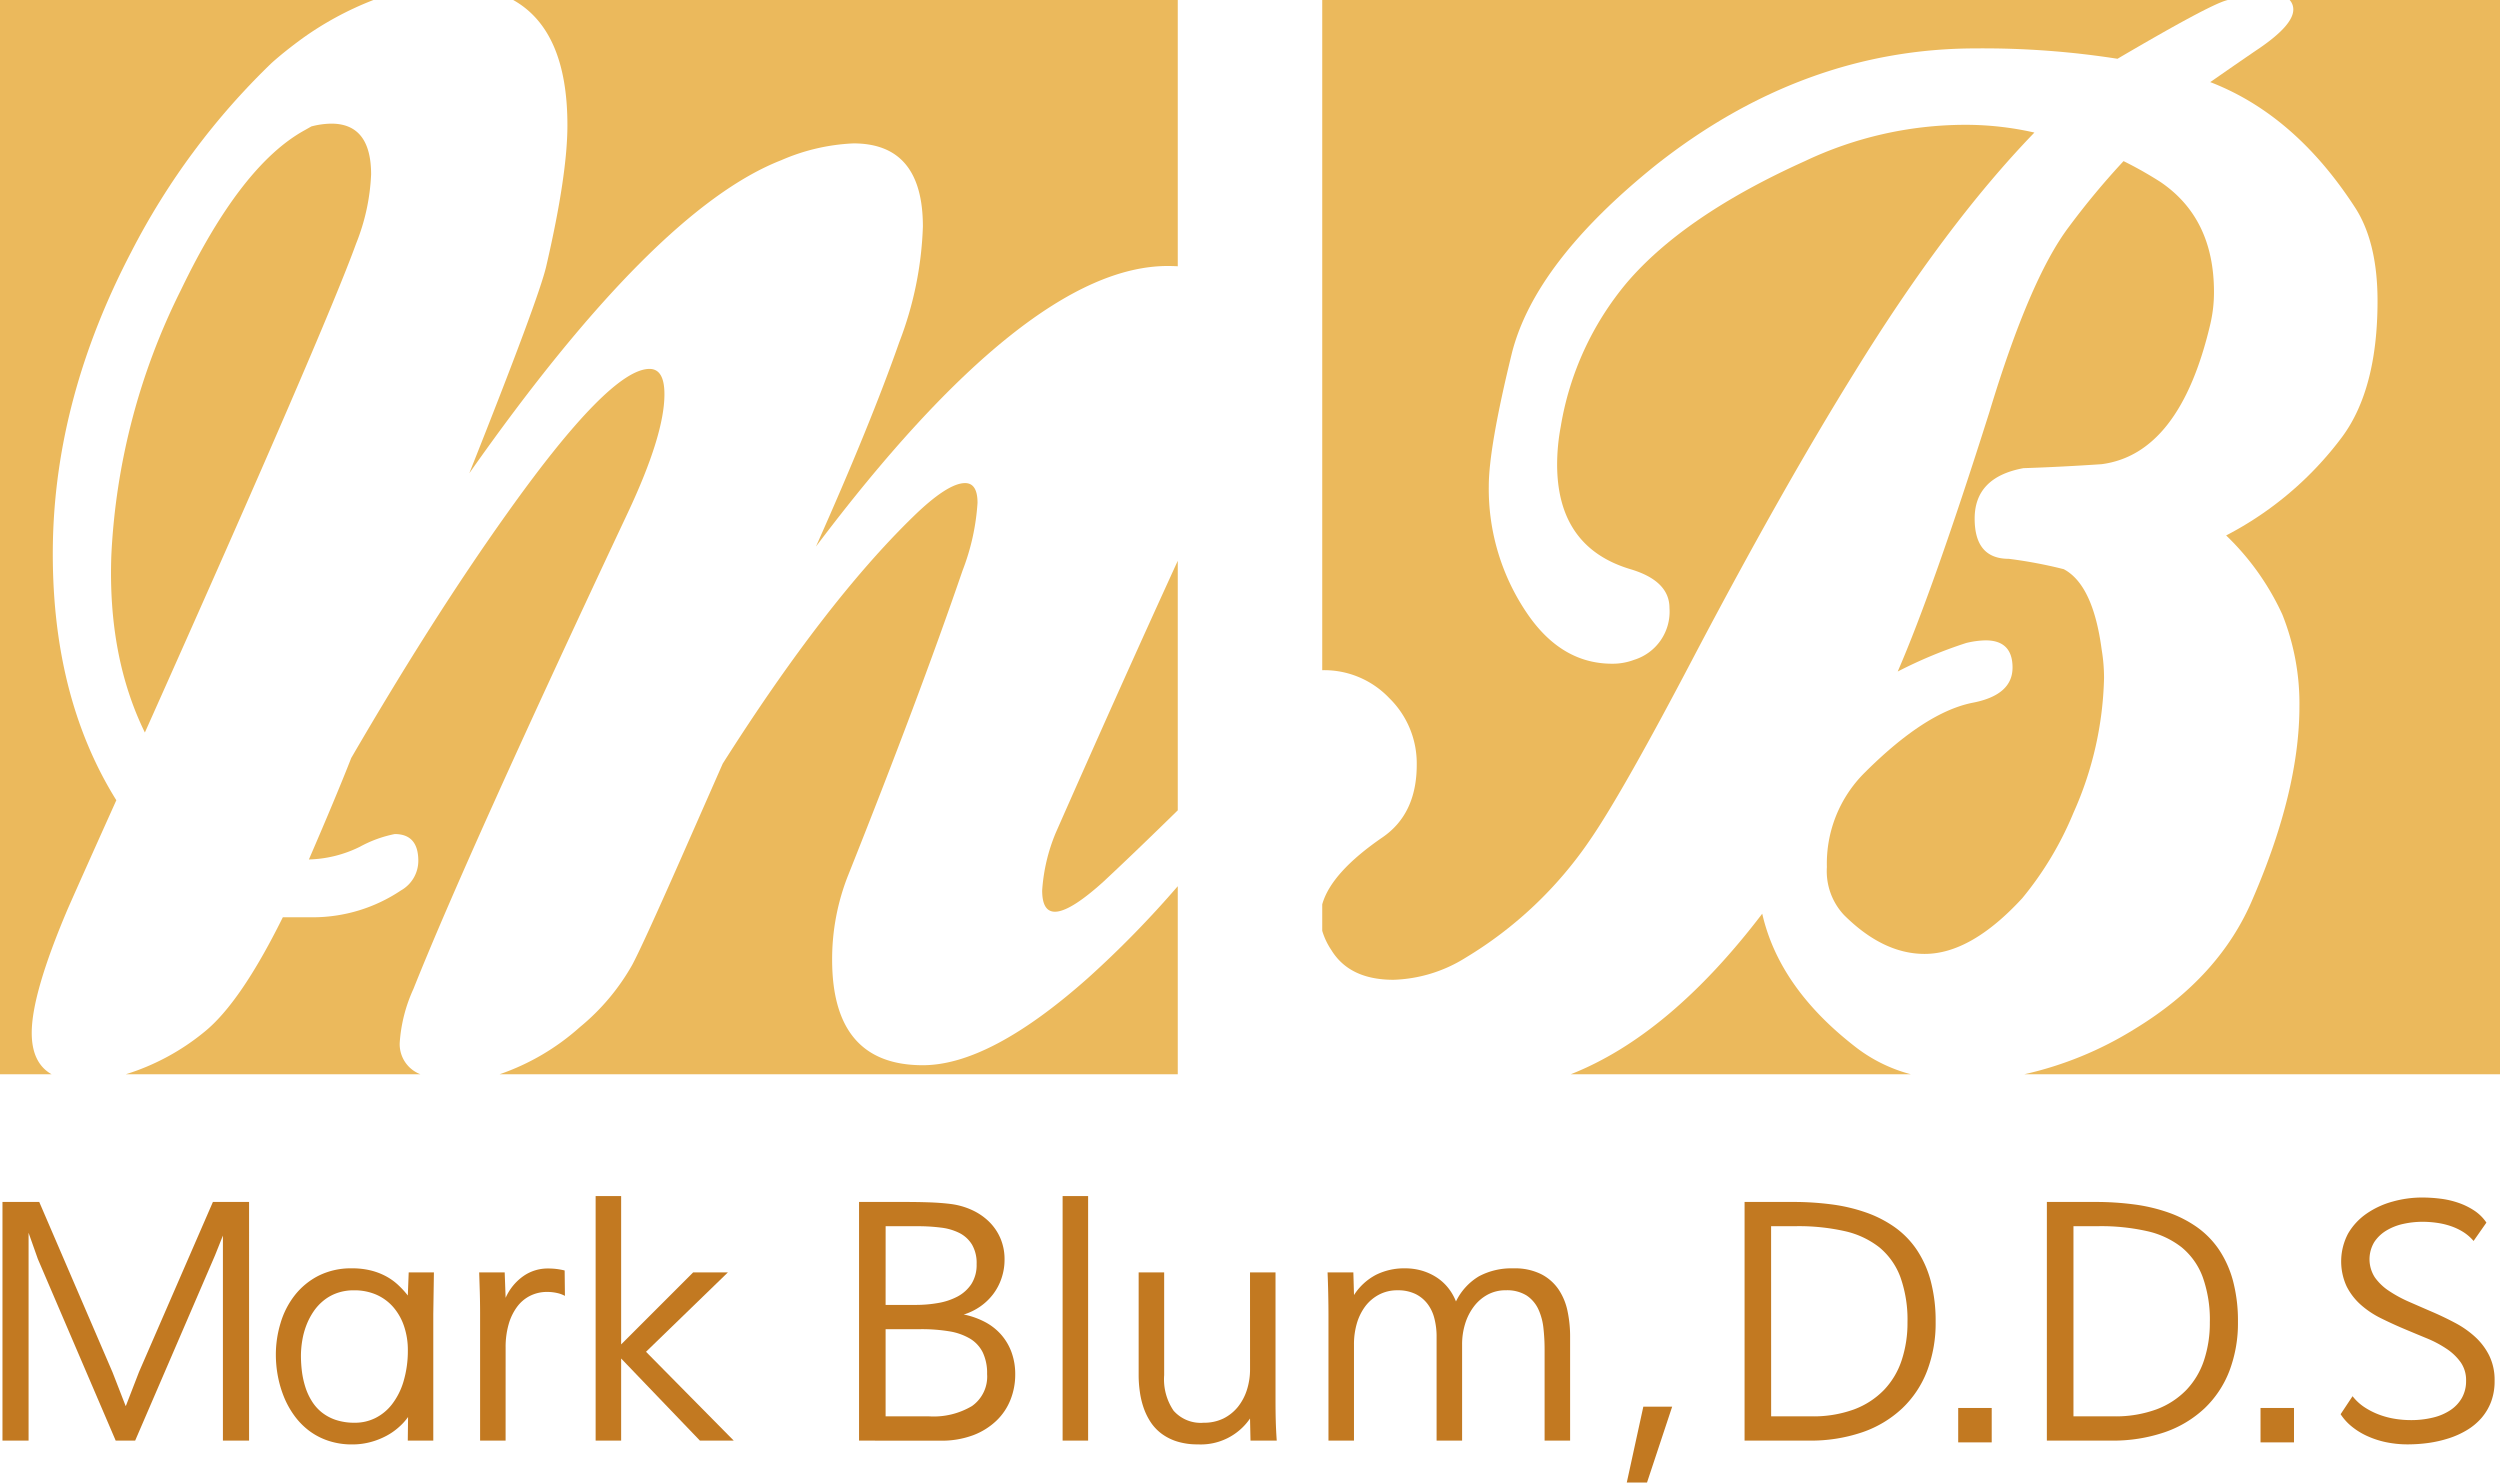 <svg xmlns="http://www.w3.org/2000/svg" width="284.235" height="168.558" viewBox="0 0 284.235 168.558"><g transform="translate(-30.509 -9.31)"><path d="M68.181,23.367c3.006,0,4.521,1.926,4.521,5.768A23.71,23.71,0,0,1,71,36.993q-3.537,9.779-24.02,55.6Q42.745,83.939,43.17,72.4a75.434,75.434,0,0,1,7.911-30.122q6.777-14.1,13.983-18.115l.848-.479A9.346,9.346,0,0,1,68.181,23.367Z" fill="#ebb95c"/><path d="M43.735,100.292q-3.966,8.815-5.518,12.343c-2.723,6.4-4.1,11.113-4.1,14.1,0,2.291.75,3.854,2.252,4.71H30.509V9.31H72.965a36.4,36.4,0,0,0-8.185,4.443q-1.965,1.443-3.388,2.716A81.488,81.488,0,0,0,45.429,37.957Q36.806,54.466,36.521,71.12,36.251,88.271,43.735,100.292Z" fill="#ebb95c"/><path d="M78.3,131.444H44.825a26.415,26.415,0,0,0,8.939-4.829q4.1-3.322,8.9-13.015h3.388a18,18,0,0,0,10.041-3.052,3.872,3.872,0,0,0,1.976-3.361q0-3.052-2.684-3.05a13.884,13.884,0,0,0-3.955,1.443,13.825,13.825,0,0,1-5.8,1.446q3.119-7.21,4.814-11.539Q79.761,79.458,88.1,67.761q11.733-16.51,16.256-16.508,1.7,0,1.695,2.89,0,4.639-4.236,13.618-18.237,38.778-24.308,54a17.45,17.45,0,0,0-1.552,6.093A3.653,3.653,0,0,0,78.3,131.444Z" fill="#ebb95c"/><path d="M164.414,9.31V39.584c-.374-.021-.749-.032-1.142-.032q-15.965,0-39.991,31.893Q129.5,57.5,132.752,48.213a40.135,40.135,0,0,0,2.684-13.146q0-9.461-7.908-9.453a22.965,22.965,0,0,0-8.2,1.913q-14.406,5.625-35.462,35.589,7.911-19.884,8.754-23.564,2.408-10.4,2.4-16.026,0-10.759-6.164-14.216Z" fill="#ebb95c"/><path d="M150.55,103.977q7.521-17.055,13.864-30.907v28.368q-5.116,5.011-8.486,8.145-6.933,6.246-6.93.965A20.438,20.438,0,0,1,150.55,103.977Z" fill="#ebb95c"/><path d="M164.414,110.066v21.378H87.322a26.681,26.681,0,0,0,9.11-5.352,25.127,25.127,0,0,0,5.942-7.054q1.118-2.07,5.508-12.012l4.8-10.9q11.592-18.271,21.621-28.046c2.631-2.569,4.611-3.845,5.932-3.845.939,0,1.413.751,1.413,2.239a25.869,25.869,0,0,1-1.7,7.7q-4.947,14.421-12.995,34.611a25.863,25.863,0,0,0-1.836,9.624q0,12.011,10.311,12.01,7.627,0,18.8-9.934A115.806,115.806,0,0,0,164.414,110.066Z" fill="#ebb95c"/><path d="M241.688,128.512a17.5,17.5,0,0,0,6.063,2.932H209.1q11.23-4.428,21.764-18.251Q232.812,121.734,241.688,128.512Z" fill="#ebb95c"/><path d="M266.255,101.706a38.015,38.015,0,0,1-5.824,9.721q-5.84,6.345-11.106,6.336-4.721,0-9.162-4.42a7.287,7.287,0,0,1-1.948-5.449,14.55,14.55,0,0,1,4.309-10.749q6.932-6.921,12.35-7.954,4.447-.884,4.449-3.981c0-2.056-1.019-3.094-3.057-3.094a10.028,10.028,0,0,0-2.218.3,51.484,51.484,0,0,0-7.781,3.243q4.027-9.277,10.414-29.46,4.584-15.159,9.019-21.057a87.887,87.887,0,0,1,6.245-7.514,44.624,44.624,0,0,1,4.167,2.353q6.115,4.126,6.113,12.527a15.882,15.882,0,0,1-.424,3.683q-3.465,14.724-12.347,15.894c-2.968.2-5.924.356-8.891.452q-5.551,1.028-5.548,5.737,0,4.573,3.884,4.571a52.274,52.274,0,0,1,6.244,1.177q3.332,1.768,4.311,9.133a19.673,19.673,0,0,1,.272,3.231A39.538,39.538,0,0,1,266.255,101.706Z" fill="#ebb95c"/><path d="M283.8,9.31a1.425,1.425,0,0,0-.194.053q-2.074.593-12.349,6.629a98.9,98.9,0,0,0-16.1-1.179q-19.569,0-36.37,13.252Q205.042,39.114,202.41,49.421q-2.634,10.76-2.635,15.171a25.13,25.13,0,0,0,4.441,14.579q3.871,5.6,9.575,5.6a6.873,6.873,0,0,0,2.5-.44,5.733,5.733,0,0,0,4.027-5.9c0-2.056-1.485-3.533-4.45-4.412q-8.327-2.5-8.323-11.937a23.492,23.492,0,0,1,.411-4.269,34.1,34.1,0,0,1,7.5-16.347q6.522-7.646,20.266-13.841A42.685,42.685,0,0,1,253.9,23.5a35.309,35.309,0,0,1,7.909.881Q251.692,34.85,241.272,51.778q-8.051,12.973-17.909,31.665-8.324,15.911-12.076,21.357a45.354,45.354,0,0,1-14.155,13.4,16.333,16.333,0,0,1-8.194,2.506c-3.328,0-5.688-1.125-7.071-3.394a7.985,7.985,0,0,1-1.028-2.173v-3.008q1.014-3.614,6.859-7.624c2.583-1.776,3.886-4.516,3.886-8.251a10.377,10.377,0,0,0-3.129-7.581,10.2,10.2,0,0,0-7.567-3.169h-.049V9.31Z" fill="#ebb95c"/><path d="M314.744,9.31V131.444H260.675a40.506,40.506,0,0,0,12.521-5.137q9.715-5.9,13.468-14.88,5.268-12.222,5.277-21.8a27.3,27.3,0,0,0-1.947-10.459,29.487,29.487,0,0,0-6.386-8.981,38.645,38.645,0,0,0,13.186-11.2q4.024-5.444,4.027-15.458,0-6.777-2.634-10.747Q291.374,22.331,281.8,18.645c2.683-1.863,4.541-3.149,5.56-3.832,2.583-1.768,3.884-3.234,3.884-4.422a1.6,1.6,0,0,0-.414-1.081Z" fill="#ebb95c"/><path d="M33.758,173.1H30.79V145.965h4.179l8.341,19.382,1.477,3.8h.036l1.492-3.856,8.4-19.326h4.112V173.1H55.853V149.786l-.9,2.254L45.875,173.1H43.663l-8.85-20.648-1.055-2.982V173.1Z" fill="#c27921"/><path d="M70.537,153.512a8.737,8.737,0,0,1,2.019.216,7.324,7.324,0,0,1,1.684.606,6.544,6.544,0,0,1,1.424.968,10.009,10.009,0,0,1,1.212,1.3l.1-2.63h2.866l-.071,4.717V173.1h-2.9l.032-2.684a6.663,6.663,0,0,1-1.061,1.164,7.1,7.1,0,0,1-1.448,1,8.371,8.371,0,0,1-1.784.692,7.948,7.948,0,0,1-2.045.261,8.387,8.387,0,0,1-2.741-.422,7.639,7.639,0,0,1-2.195-1.152,8.174,8.174,0,0,1-1.674-1.725,9.99,9.99,0,0,1-1.171-2.125,12.554,12.554,0,0,1-.686-2.358,13.156,13.156,0,0,1-.226-2.413,12.3,12.3,0,0,1,.538-3.613,9.454,9.454,0,0,1,1.613-3.151,8.129,8.129,0,0,1,2.7-2.22A8.227,8.227,0,0,1,70.537,153.512Zm.332,17.555a5.164,5.164,0,0,0,2.31-.532,5.47,5.47,0,0,0,1.9-1.568,7.922,7.922,0,0,0,1.3-2.569,12.191,12.191,0,0,0,.5-3.55,8.416,8.416,0,0,0-.432-2.758,6.463,6.463,0,0,0-1.218-2.16,5.46,5.46,0,0,0-1.925-1.419,6.225,6.225,0,0,0-2.538-.5,5.685,5.685,0,0,0-1.931.308,5.141,5.141,0,0,0-1.528.849,5.726,5.726,0,0,0-1.159,1.264,7.7,7.7,0,0,0-.809,1.558,8.775,8.775,0,0,0-.464,1.723,10.714,10.714,0,0,0-.151,1.771,14.836,14.836,0,0,0,.113,1.76,10.124,10.124,0,0,0,.382,1.744,6.868,6.868,0,0,0,.719,1.582,5.027,5.027,0,0,0,1.131,1.3,5.257,5.257,0,0,0,1.616.876A6.724,6.724,0,0,0,70.869,171.067Z" fill="#c27921"/><path d="M87.993,173.1h-2.9V158.582c0-.784-.011-1.566-.033-2.35s-.049-1.534-.071-2.257h2.9l.106,2.891a5.966,5.966,0,0,1,2-2.458,4.8,4.8,0,0,1,2.811-.878,7.714,7.714,0,0,1,1.9.226l.032,2.889a3.268,3.268,0,0,0-.895-.328,5.054,5.054,0,0,0-1.126-.122,4.265,4.265,0,0,0-1.929.437,4.15,4.15,0,0,0-1.493,1.261,6.144,6.144,0,0,0-.959,1.992,9.36,9.36,0,0,0-.341,2.628Z" fill="#c27921"/><path d="M101.129,145.293V162.16l8.185-8.185h3.951L103.957,163q2.477,2.516,4.988,5.052t4.988,5.049h-3.846l-8.958-9.338V173.1h-2.9V145.293Z" fill="#c27921"/><path d="M128.177,173.1V145.965h5.093c.951,0,1.862.012,2.738.04s1.723.085,2.53.183a8.321,8.321,0,0,1,2.467.689,6.875,6.875,0,0,1,1.958,1.334,5.927,5.927,0,0,1,1.293,1.9,6.039,6.039,0,0,1,.464,2.4,6.5,6.5,0,0,1-.343,2.122,6.328,6.328,0,0,1-.957,1.82,6.516,6.516,0,0,1-1.475,1.406,6.891,6.891,0,0,1-1.877.912.4.4,0,0,1,.076.011.492.492,0,0,0,.081.007,9.034,9.034,0,0,1,2.317.848,6.43,6.43,0,0,1,1.809,1.435,6.313,6.313,0,0,1,1.169,2,7.284,7.284,0,0,1,.414,2.525,7.679,7.679,0,0,1-.538,2.851,6.671,6.671,0,0,1-1.607,2.392,7.81,7.81,0,0,1-2.659,1.653,10.251,10.251,0,0,1-3.7.614Zm3.02-15.43h3.443a14.517,14.517,0,0,0,2.519-.215,7.3,7.3,0,0,0,2.214-.736,4.323,4.323,0,0,0,1.571-1.415,4.027,4.027,0,0,0,.6-2.274,4.143,4.143,0,0,0-.519-2.206,3.563,3.563,0,0,0-1.41-1.317,6.327,6.327,0,0,0-2.116-.624,20.556,20.556,0,0,0-2.646-.159H131.2Zm0,2.759v9.913h4.971a8.508,8.508,0,0,0,4.853-1.175,4.092,4.092,0,0,0,1.716-3.634,5.489,5.489,0,0,0-.493-2.459,3.8,3.8,0,0,0-1.458-1.575,6.749,6.749,0,0,0-2.371-.829,19.247,19.247,0,0,0-3.249-.241Z" fill="#c27921"/><path d="M154.222,145.293V173.1h-2.9V145.293Z" fill="#c27921"/><path d="M172.628,153.975h2.9v14.537c0,.822.007,1.6.027,2.319s.055,1.484.112,2.267h-2.984l-.053-2.514a6.773,6.773,0,0,1-5.938,2.943,7.735,7.735,0,0,1-2.351-.327,5.9,5.9,0,0,1-1.763-.885,5.268,5.268,0,0,1-1.25-1.323,7.287,7.287,0,0,1-.8-1.64,9.557,9.557,0,0,1-.427-1.817,13.17,13.17,0,0,1-.134-1.873V153.975h2.9v11.687a6.339,6.339,0,0,0,1.071,4.035,4.112,4.112,0,0,0,3.424,1.37,5.013,5.013,0,0,0,2.242-.483,4.963,4.963,0,0,0,1.65-1.324,5.975,5.975,0,0,0,1.028-1.95,7.682,7.682,0,0,0,.35-2.337Z" fill="#c27921"/><path d="M184.377,153.975l.074,2.574a6.623,6.623,0,0,1,2.5-2.3,7.191,7.191,0,0,1,3.31-.737,6.843,6.843,0,0,1,1.924.269,6.357,6.357,0,0,1,1.651.756,5.555,5.555,0,0,1,1.308,1.183,5.987,5.987,0,0,1,.9,1.557,6.745,6.745,0,0,1,2.616-2.862,7.826,7.826,0,0,1,3.917-.9,6.684,6.684,0,0,1,3.16.662,5.319,5.319,0,0,1,1.977,1.742,6.9,6.9,0,0,1,1.017,2.471,13.937,13.937,0,0,1,.29,2.858V173.1h-2.9V162.7a21.877,21.877,0,0,0-.132-2.384,6.81,6.81,0,0,0-.579-2.153,3.8,3.8,0,0,0-1.324-1.556,4.191,4.191,0,0,0-2.374-.6,4.239,4.239,0,0,0-2.1.514,4.851,4.851,0,0,0-1.56,1.37,6.25,6.25,0,0,0-.978,1.965,7.912,7.912,0,0,0-.333,2.3V173.1h-2.9V161.266a8.13,8.13,0,0,0-.247-2.041,4.537,4.537,0,0,0-.781-1.667,3.857,3.857,0,0,0-1.376-1.131,4.55,4.55,0,0,0-2.04-.418,4.393,4.393,0,0,0-2.115.5,4.71,4.71,0,0,0-1.557,1.33,6.107,6.107,0,0,0-.957,1.957,8.472,8.472,0,0,0-.32,2.368V173.1h-2.9V158.916q0-1.227-.028-2.5c-.016-.845-.042-1.657-.074-2.444Z" fill="#c27921"/><path d="M217.346,169.238h3.279l-2.861,8.63h-2.3Z" fill="#c27921"/><path d="M228.857,145.965h5.53a33.3,33.3,0,0,1,4.375.279,19.448,19.448,0,0,1,3.888.914,13.266,13.266,0,0,1,3.267,1.668,10.018,10.018,0,0,1,2.5,2.551,11.88,11.88,0,0,1,1.6,3.561,17.725,17.725,0,0,1,.562,4.666,15.2,15.2,0,0,1-.974,5.581,11.565,11.565,0,0,1-2.83,4.25,12.587,12.587,0,0,1-4.529,2.713,18.154,18.154,0,0,1-6.07.95h-7.32Zm3.02,24.375h4.583a13.485,13.485,0,0,0,4.849-.791,9.254,9.254,0,0,0,3.4-2.211,8.913,8.913,0,0,0,2.01-3.379,13.42,13.42,0,0,0,.66-4.3,14.439,14.439,0,0,0-.809-5.155,7.989,7.989,0,0,0-2.393-3.382,9.863,9.863,0,0,0-3.956-1.844,23.85,23.85,0,0,0-5.469-.559h-2.88Z" fill="#c27921"/><path d="M256.954,173.3h-3.809v-3.912h3.809Z" fill="#c27921"/><path d="M263.226,145.965h5.532a33.3,33.3,0,0,1,4.374.279,19.4,19.4,0,0,1,3.888.914,13.272,13.272,0,0,1,3.268,1.668,10.013,10.013,0,0,1,2.5,2.551,11.908,11.908,0,0,1,1.6,3.561,17.684,17.684,0,0,1,.562,4.666,15.243,15.243,0,0,1-.975,5.581,11.624,11.624,0,0,1-2.829,4.25,12.63,12.63,0,0,1-4.531,2.713,18.141,18.141,0,0,1-6.07.95h-7.321Zm3.023,24.375h4.581a13.481,13.481,0,0,0,4.849-.791,9.25,9.25,0,0,0,3.406-2.211,8.938,8.938,0,0,0,2.01-3.379,13.476,13.476,0,0,0,.659-4.3,14.393,14.393,0,0,0-.81-5.155,7.929,7.929,0,0,0-2.393-3.382,9.819,9.819,0,0,0-3.956-1.844,23.82,23.82,0,0,0-5.469-.559h-2.877Z" fill="#c27921"/><path d="M291.323,173.3h-3.806v-3.912h3.806Z" fill="#c27921"/><path d="M297.981,168.049a5.644,5.644,0,0,0,1.363,1.258,8.345,8.345,0,0,0,1.651.837,9.307,9.307,0,0,0,1.789.475,11.205,11.205,0,0,0,1.8.148,10.373,10.373,0,0,0,2.547-.289,6.141,6.141,0,0,0,1.992-.855,4.115,4.115,0,0,0,1.3-1.4,3.9,3.9,0,0,0,.465-1.929,3.523,3.523,0,0,0-.615-2.1,6.117,6.117,0,0,0-1.608-1.537,12.63,12.63,0,0,0-2.273-1.2q-1.284-.529-2.61-1.088c-.882-.374-1.754-.775-2.607-1.2a10.334,10.334,0,0,1-2.273-1.528,7.042,7.042,0,0,1-1.6-2.088,6.788,6.788,0,0,1,.173-6,7.091,7.091,0,0,1,2.09-2.255,9.68,9.68,0,0,1,2.953-1.37,12.387,12.387,0,0,1,3.388-.467,16.906,16.906,0,0,1,2.055.131,9.939,9.939,0,0,1,2.027.462,7.924,7.924,0,0,1,1.81.88,4.954,4.954,0,0,1,1.4,1.379l-1.459,2.087a5.148,5.148,0,0,0-1.2-1.035,6.751,6.751,0,0,0-1.438-.67,8.577,8.577,0,0,0-1.574-.363,11.733,11.733,0,0,0-1.6-.112,10.1,10.1,0,0,0-2.145.233,6.309,6.309,0,0,0-1.931.747,4.3,4.3,0,0,0-1.4,1.324,3.8,3.8,0,0,0,.07,4.026,6.064,6.064,0,0,0,1.616,1.538,14.617,14.617,0,0,0,2.274,1.233c.849.371,1.718.753,2.61,1.136s1.758.8,2.605,1.249a11.007,11.007,0,0,1,2.277,1.587,7.278,7.278,0,0,1,1.615,2.135,6.311,6.311,0,0,1,.612,2.881,6.647,6.647,0,0,1-.4,2.379,6.182,6.182,0,0,1-1.107,1.855,6.931,6.931,0,0,1-1.652,1.369,9.728,9.728,0,0,1-2.045.922,13.718,13.718,0,0,1-2.295.527,17.556,17.556,0,0,1-2.368.166,12.044,12.044,0,0,1-2.444-.242,10.17,10.17,0,0,1-2.139-.691,7.943,7.943,0,0,1-1.768-1.08,6.051,6.051,0,0,1-1.289-1.417Z" fill="#c27921"/></g></svg>